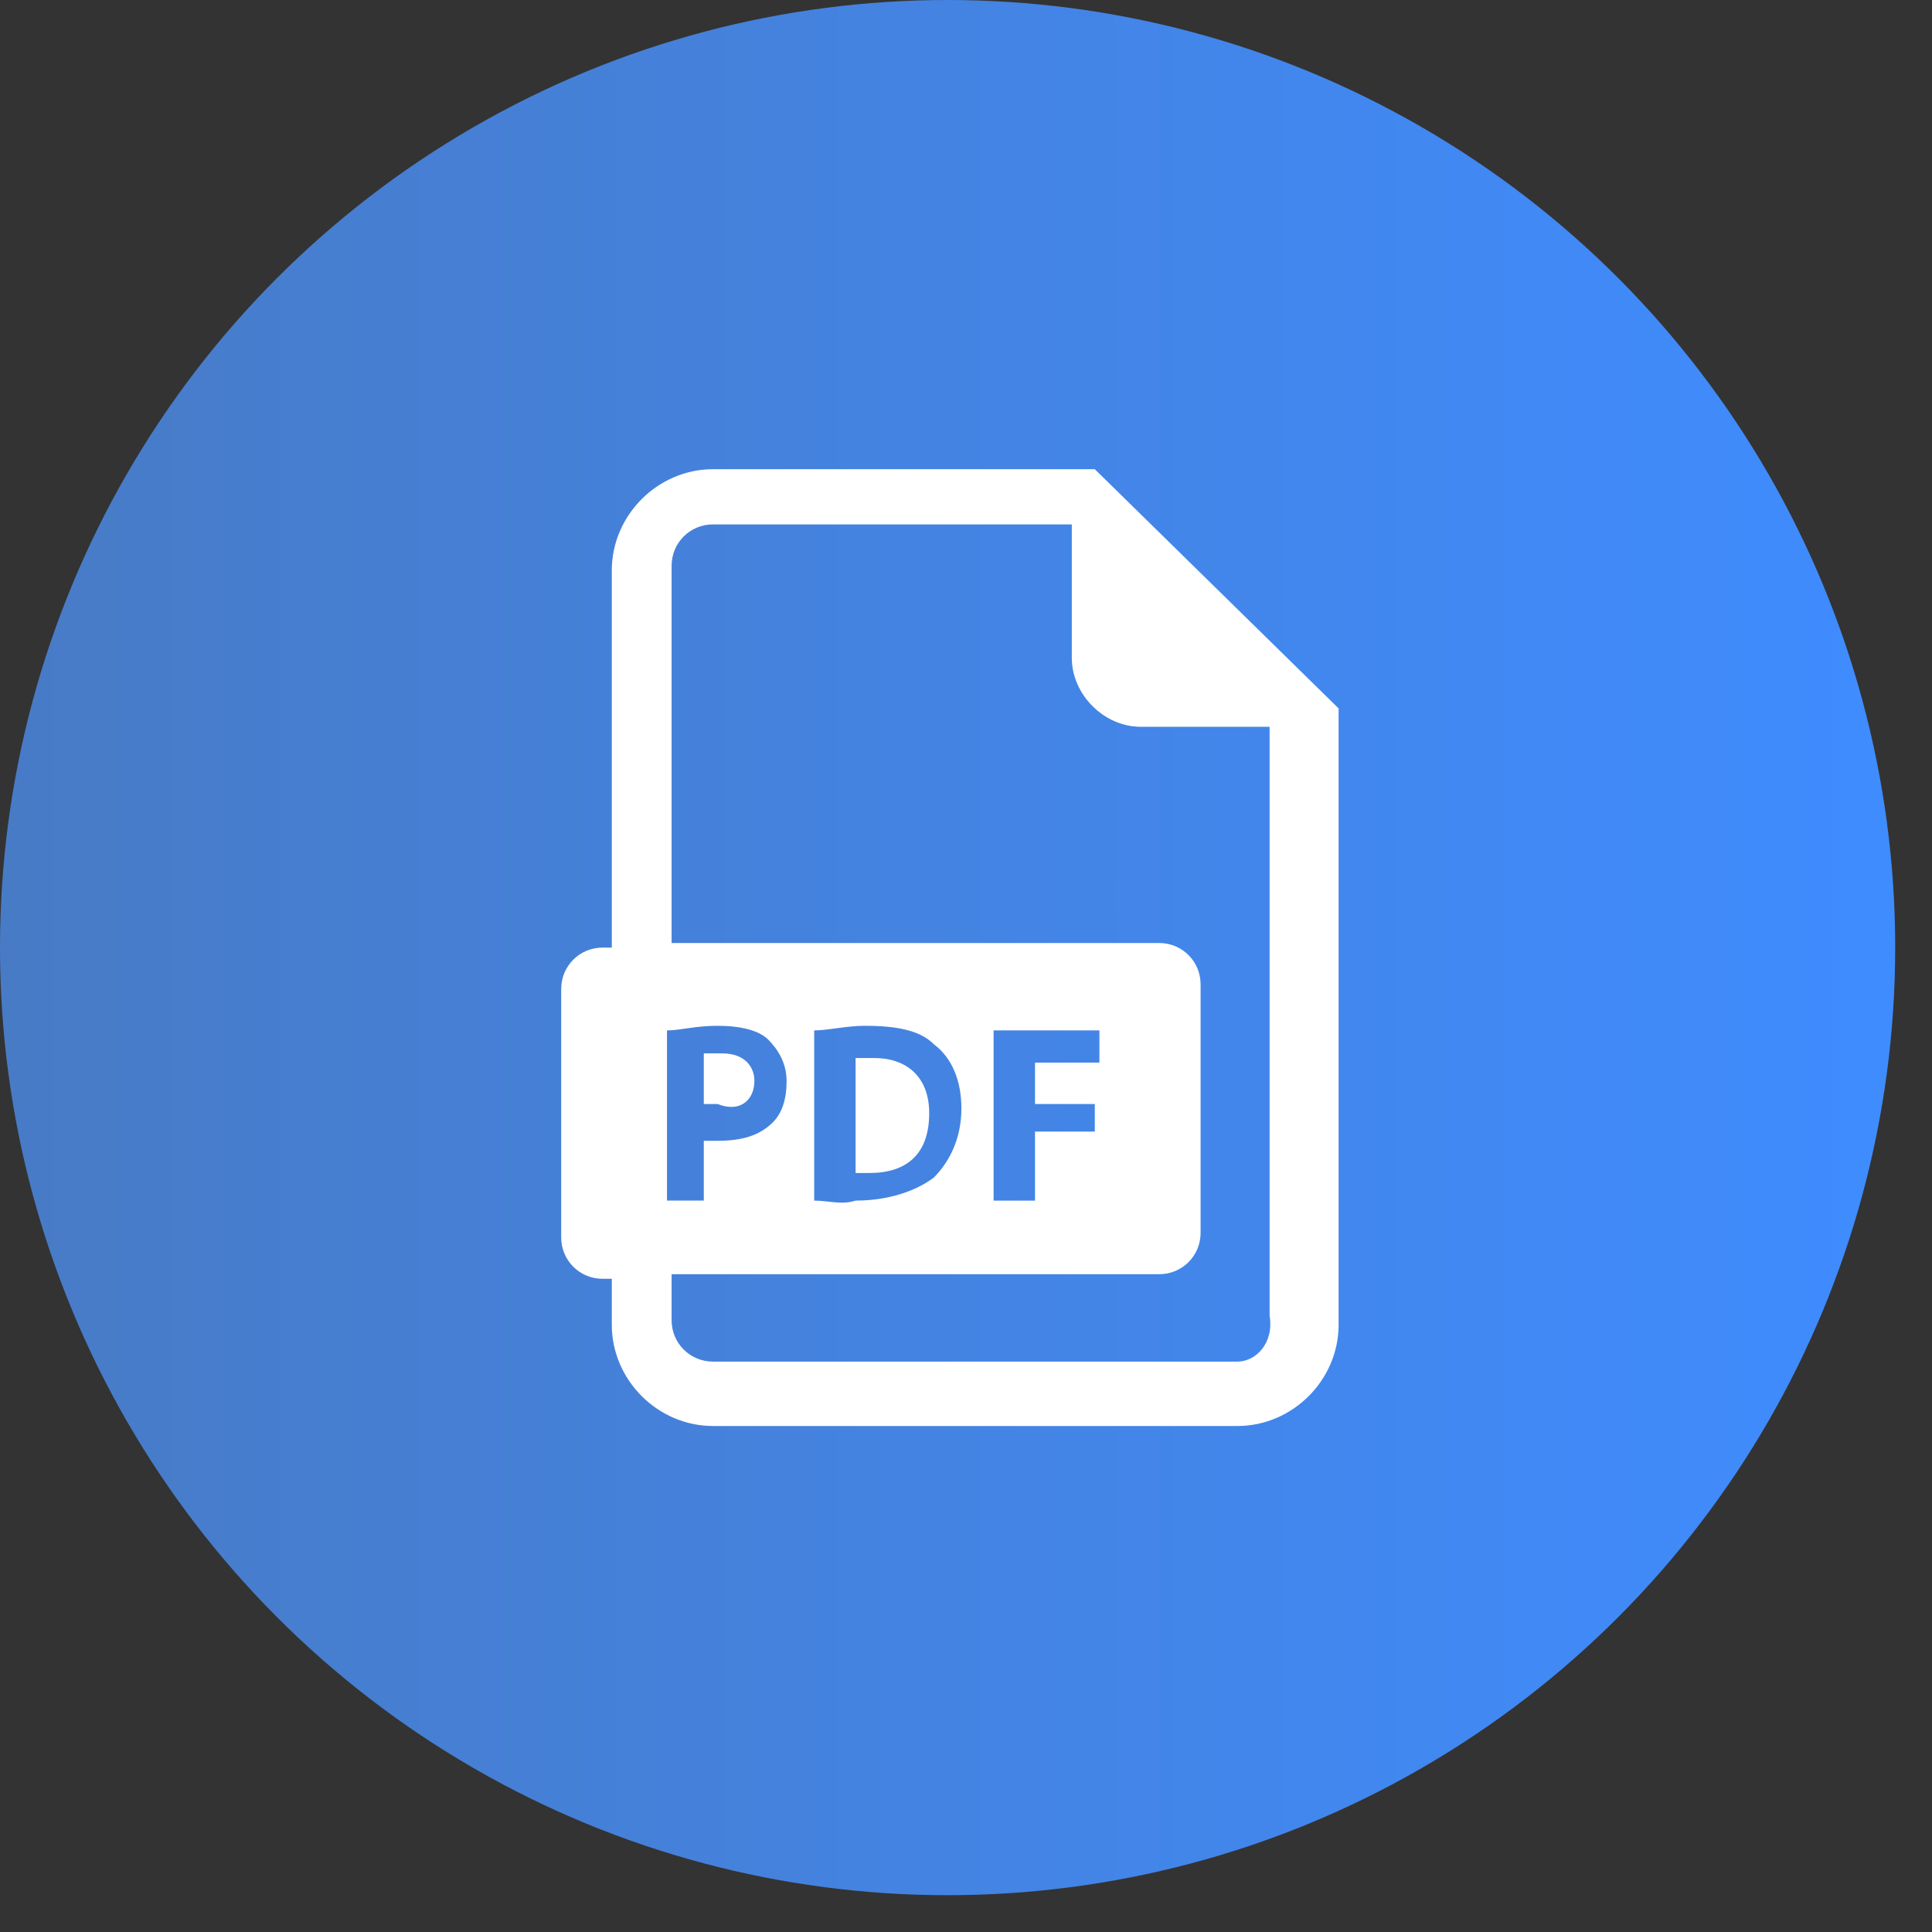<?xml version="1.0" encoding="utf-8"?>
<!-- Generator: Adobe Illustrator 22.1.0, SVG Export Plug-In . SVG Version: 6.00 Build 0)  -->
<svg version="1.1" id="Layer_1" xmlns="http://www.w3.org/2000/svg" xmlns:xlink="http://www.w3.org/1999/xlink" x="0px" y="0px"
	 viewBox="0 0 42 42" style="enable-background:new 0 0 42 42;" xml:space="preserve">
<rect x="0" y="0" width="42" height="42" fill="#333333" stroke="none"/>
<style type="text/css">
	.st0{fill:url(#SVGID_1_);}
	.st1{clip-path:url(#SVGID_3_);}
	.st2{fill:#FFFFFF;}
</style>
<linearGradient id="SVGID_1_" gradientUnits="userSpaceOnUse" x1="6.439972e-02" y1="23.438" x2="41.189" y2="23.438" gradientTransform="matrix(1 0 0 -1 0 44)">
	<stop  offset="0" style="stop-color:#487BC6"/>
	<stop  offset="1" style="stop-color:#3F8CFF"/>
</linearGradient>
<circle class="st0" cx="20.6" cy="20.6" r="20.6"/>
<g>
	<defs>
		<rect id="SVGID_2_" x="10.2" y="10.2" width="20.8" height="20.8"/>
	</defs>
	<clipPath id="SVGID_3_">
		<use xlink:href="#SVGID_2_"  style="overflow:visible;"/>
	</clipPath>
	<g class="st1">
		<path class="st2" d="M16.4,23.5c0-0.3-0.2-0.6-0.7-0.6c-0.2,0-0.3,0-0.4,0v1.1c0.1,0,0.2,0,0.3,0C16.1,24.2,16.4,23.9,16.4,23.5z"
			/>
		<path class="st2" d="M19,23c-0.2,0-0.3,0-0.4,0v2.5c0.1,0,0.2,0,0.3,0c0.8,0,1.3-0.4,1.3-1.3C20.2,23.4,19.7,23,19,23z"/>
		<path class="st2" d="M23.8,10.2h-8.3c-1.2,0-2.2,1-2.2,2.2v8.2h-0.2c-0.5,0-0.9,0.4-0.9,0.9v5.4c0,0.5,0.4,0.9,0.9,0.9h0.2v1
			c0,1.2,1,2.2,2.2,2.2h11.4c1.2,0,2.2-1,2.2-2.2V15.4L23.8,10.2z M14.5,22.4c0.3,0,0.6-0.1,1.1-0.1c0.5,0,0.9,0.1,1.1,0.3
			c0.2,0.2,0.4,0.5,0.4,0.9c0,0.4-0.1,0.7-0.3,0.9c-0.3,0.3-0.7,0.4-1.2,0.4c-0.1,0-0.2,0-0.3,0v1.3h-0.8V22.4z M26.9,29.6H15.5
			c-0.5,0-0.9-0.4-0.9-0.9v-1h10.6c0.5,0,0.9-0.4,0.9-0.9v-5.4c0-0.5-0.4-0.9-0.9-0.9H14.6v-8.2c0-0.5,0.4-0.9,0.9-0.9l7.8,0v2.9
			c0,0.8,0.7,1.5,1.5,1.5l2.8,0l0,12.8C27.7,29.2,27.3,29.6,26.9,29.6z M17.7,26.1v-3.7c0.3,0,0.7-0.1,1.1-0.1
			c0.7,0,1.2,0.1,1.5,0.4c0.4,0.3,0.6,0.8,0.6,1.4c0,0.7-0.3,1.2-0.6,1.5c-0.4,0.3-1,0.5-1.7,0.5C18.3,26.2,18,26.1,17.7,26.1z
			 M23.8,23.9v0.7h-1.3v1.5h-0.9v-3.7h2.3v0.7h-1.4v0.9H23.8z"/>
	</g>
</g>
</svg>
